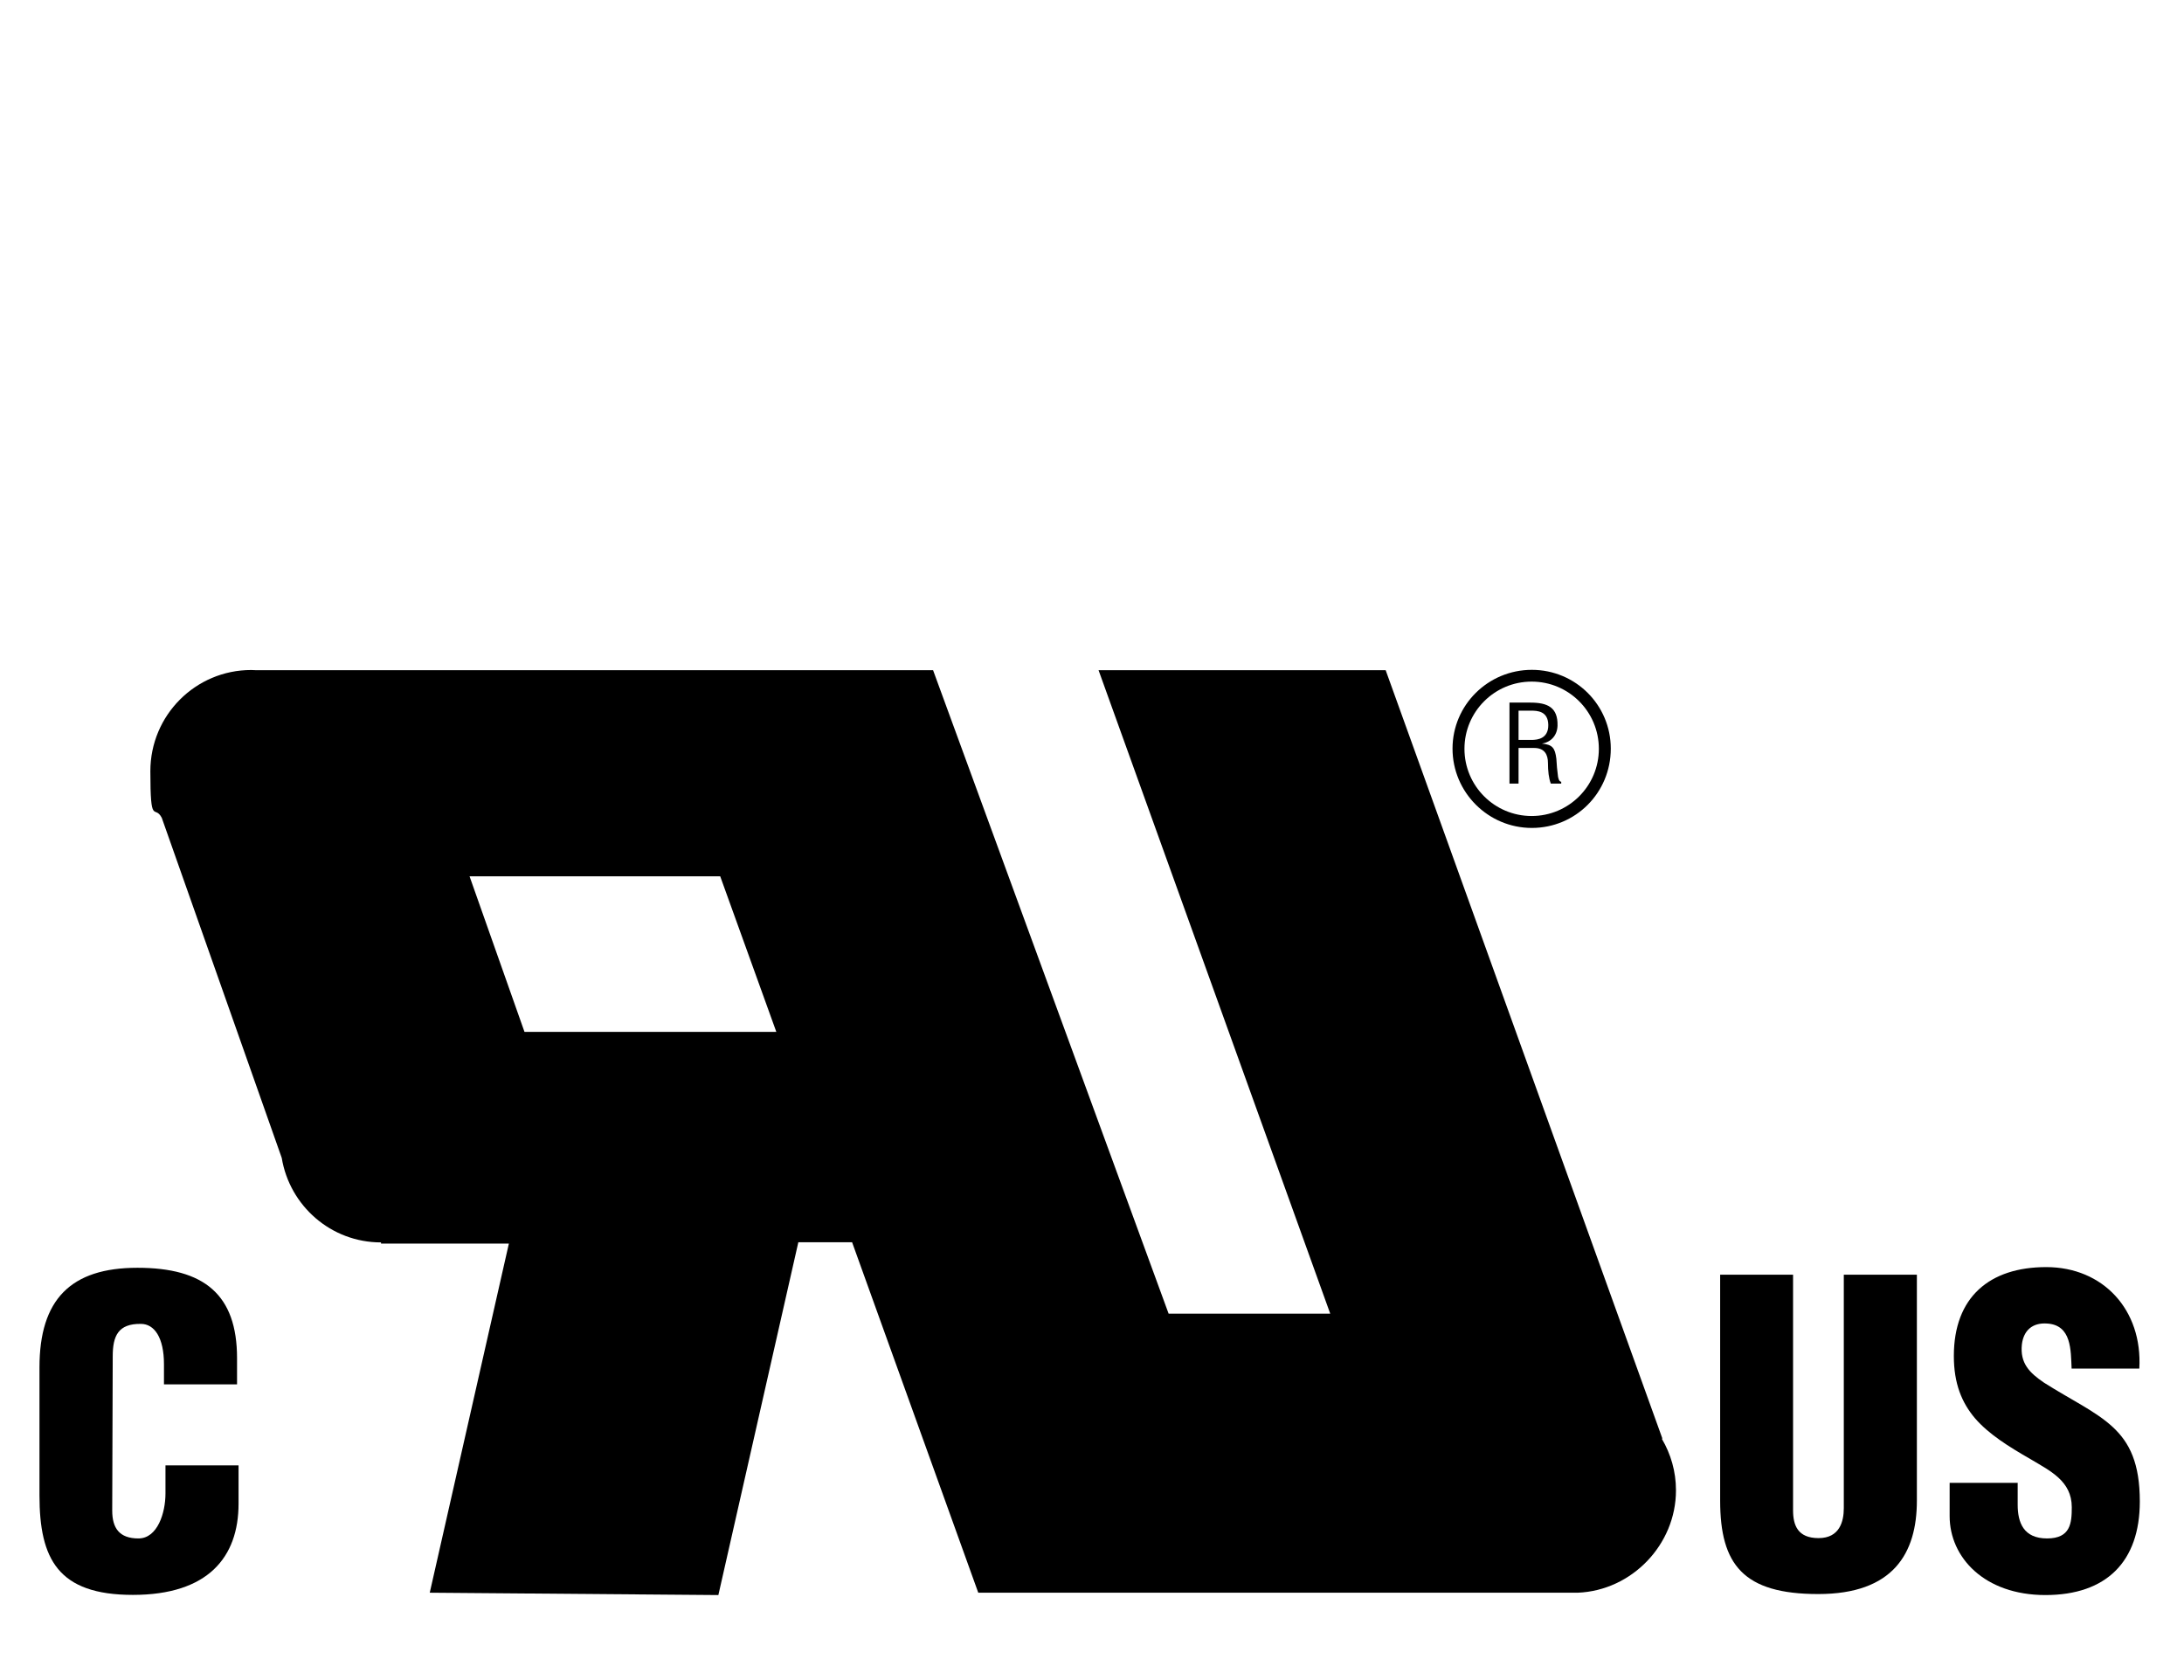 <?xml version="1.0" encoding="UTF-8"?>
<svg xmlns="http://www.w3.org/2000/svg" id="Layer_1" viewBox="0 0 1300 1000">
  <defs>
    <style>.cls-1{fill:#000;stroke-width:0px;}</style>
  </defs>
  <path class="cls-1" d="M1023.8,758.7h43.5v140.2c0,8.9,2.7,16.6,15.2,16.6s15-9.9,15-17.8v-139h43.5v134.5c0,31.4-14.1,55.6-58.7,55.6s-58.4-17.5-58.4-55.6v-134.5"></path>
  <path class="cls-1" d="M1201,882.4v13.2c0,10.7,3.5,20.1,17.5,20.1s14.7-9.2,14.7-18.6c0-15.6-12.9-21.6-24.4-28.5-13.4-7.7-24.9-14.9-33.1-24.3-8-9.4-12.7-20.8-12.7-37.2,0-35,21.2-52.9,55-52.9s57.4,25.4,55.4,60.4h-40.3c-.5-10.9,0-25.8-14.4-26.8-9-.7-14.2,4.2-15.2,12.4-1.2,11.2,4.5,16.9,13.2,22.8,16.4,10.4,30.6,16.9,40.8,26.3,10.2,9.4,16.2,21.8,16.2,44.4,0,35.8-19.9,55.7-56.2,55.7s-57-22.4-57-47v-19.8h40.6"></path>
  <path class="cls-1" d="M903.9,440.4v-17.4h7.5c3.6,0,10.1.2,10.2,8.5.1,8.4-6.8,8.8-9.3,8.9h-8.4M903.9,466.4v-21.2h9.3c6.3,0,8.2,4.1,8.2,8.9s.5,9.2,1.7,12.3h6.2v-1.1c-1.3,0-1.7-2.1-1.9-3-.5-3.6-.8-7.1-1-10.7-.8-6.4-2.3-8.4-8.6-9h0c5.6-.9,9.1-5,9.3-10.6.3-11.1-6.1-13.8-16.2-13.8h-12.4v48.2h5.3"></path>
  <path class="cls-1" d="M911.7,485.7c-22.1,0-40-17.9-40-40s17.9-40,40-40,40,17.9,40,40-17.9,40-40,40ZM958.8,445.6c0-26-21-46.9-47-46.9s-47.2,20.9-47.2,46.9,21.2,47.2,47.2,47.2,47-20.9,47-47.2"></path>
  <path class="cls-1" d="M312.2,614.2l-32.7-92.6h149.2l33.4,92.6h-149.9ZM997.6,887c0-11.2-3.1-21.6-8.4-30.6l.3-.2-164.7-457.3h-170.9s137.9,383,137.9,383h-96.2l-140.2-383H152.1c-.9,0-1.7-.1-2.6-.1-33.1,0-60,26.9-60,60.2s2.5,19.5,6.8,27.8l71.4,202.4c4.7,28.5,29.3,50.3,59.1,50.3v.7s76.1,0,76.1,0l-47.1,207.8,171.8,1.4,47.6-210h32l75.1,208.6h356.9c32-1.3,58.4-28.5,58.4-60.9"></path>
  <path class="cls-1" d="M97.6,823.9v-11.9c0-15.8-5.7-24-13.7-24-13.6-.2-16.8,7.2-16.8,19.3l-.3,91.8c0,10.4,4.2,16.6,15.6,16.6s16.1-15.3,16.1-26.7v-16.8h43.5v22.8c0,32-18.3,54.3-62.9,54.3s-55.6-21.4-55.6-59.2v-76.2c0-40.4,18.6-59.3,58.3-59.3s59.3,15.9,59.3,53.8v15.6h-43.5"></path>
</svg>
